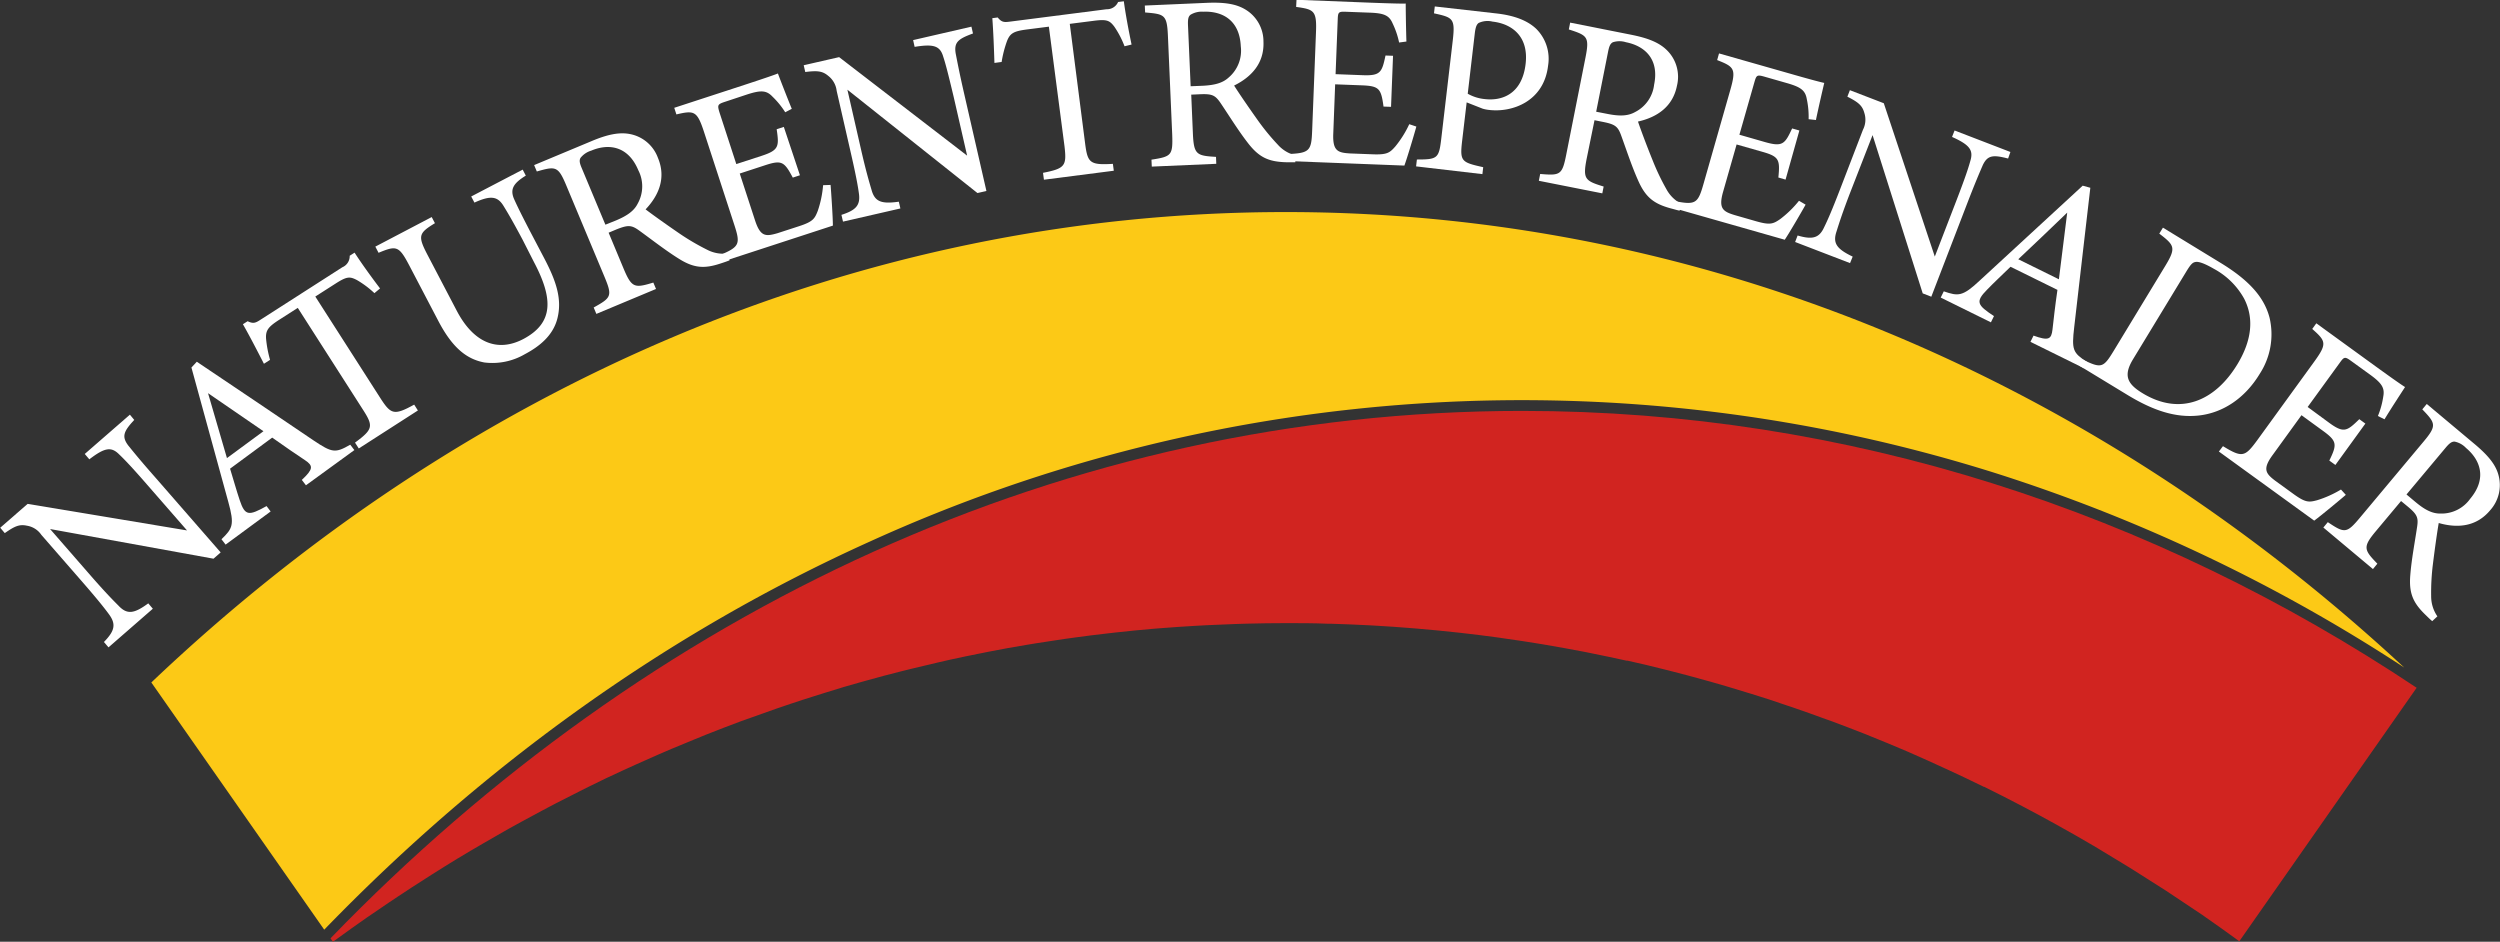 <svg id="Layer_1" data-name="Layer 1" xmlns="http://www.w3.org/2000/svg" viewBox="0 0 465.19 175.24"><rect x="0" y="0" width="465.19" height="175.24" fill="#333333" stroke="none"/><defs><style>.cls-1{fill:#fff;}.cls-2{fill:#d12420;}.cls-3{fill:#fcc916;}</style></defs><path class="cls-1" d="M191.73,253.18c-2,2.14-2.38,3.11-1.08,4.8.93,1.14,2.14,2.66,5,5.9l12.16,13.95L206.48,279l-30.41-5.52,7.58,8.7c2.73,3.13,4.2,4.61,5.15,5.56,1.61,1.71,2.91,1.5,5.54-.43l.85,1-8.25,7.19-.85-1c1.95-2,2.31-3.24,1-5.07-.87-1.2-2.16-2.82-4.92-6l-7.73-8.87a4,4,0,0,0-2.68-1.7c-1.41-.31-2.3.1-4.12,1.38l-.85-1,5.1-4.44,29.66,4.94-7.43-8.52c-2.82-3.24-4.19-4.67-5.2-5.63-1.47-1.47-2.68-1.28-5.55.92l-.85-1,8.4-7.31Z" transform="translate(-166.75 -175.04)"/><path class="cls-1" d="M223.68,265.34l-.77-1c2.14-2,2.16-2.62.61-3.66s-3.63-2.43-6.12-4.21l-7.84,5.78c.65,2.1,1.17,4,1.79,5.85,1,3,1.71,2.93,5,1.11l.76,1-8.38,6.17-.77-1c2.07-2,2.46-2.67,1.27-6.95l-6.86-25,1-1.08c7,4.68,14.64,9.86,21.66,14.6,3.55,2.38,4.09,2.44,6.89.84l.77,1ZM205.46,248.2c1.19,4.05,2.45,8.35,3.52,12.08l6.79-5Z" transform="translate(-166.75 -175.04)"/><path class="cls-1" d="M236.42,229.59a17.37,17.37,0,0,0-3.28-2.45c-1.28-.66-1.83-.69-3.92.65l-3.8,2.43,12.12,18.92c1.94,3,2.52,3.27,6.28,1.19l.69,1.09-11,7.07-.7-1.09c3.38-2.49,3.44-3.07,1.47-6.14l-12.12-18.93-3.45,2.21c-2.09,1.34-2.55,2-2.45,3.54A21.67,21.67,0,0,0,217,242l-1.14.73c-1.29-2.52-2.63-5.11-3.91-7.36l.88-.56c1.16.57,1.56.26,2.62-.42l15-9.62a2.24,2.24,0,0,0,1.37-2.14l.91-.58c1.17,1.83,3.11,4.53,4.74,6.66Z" transform="translate(-166.75 -175.04)"/><path class="cls-1" d="M264.59,207.72c-2.43,1.49-3,2.62-2.1,4.54.45,1,1.27,2.72,3.24,6.48l2.32,4.42c2.18,4.17,3.38,7.61,2.37,11.31-.83,3-3.22,5-6,6.47a12,12,0,0,1-7.53,1.55c-3.38-.62-6-2.84-8.52-7.62l-5.46-10.43c-1.93-3.67-2.38-3.75-5.72-2.36l-.6-1.15,10.49-5.5.6,1.14c-3.08,1.88-3.23,2.38-1.3,6.05l5.35,10.22c3.13,6,7.6,7.8,12.39,5.29,5.67-3,5.58-7.51,2-14.3L264,219.66c-2-3.76-2.91-5.25-3.56-6.31-1.09-1.78-2.37-2-5.41-.61l-.6-1.14,9.58-5Z" transform="translate(-166.75 -175.04)"/><path class="cls-1" d="M302.5,223.48c-.54.22-1,.37-1.58.56-3.12,1.05-5.08.92-8-.95-2.44-1.53-5.06-3.59-7.3-5.2-1.4-1-2.05-1-4.17-.16l-1.45.61,2.79,6.69c1.52,3.62,2.06,3.64,5.53,2.59l.5,1.19-11.1,4.64-.5-1.19c3.29-1.83,3.51-2.12,2-5.74l-7.11-17c-1.51-3.62-2-3.56-5.47-2.57l-.5-1.19,10.61-4.43c3-1.27,5.23-1.74,7.25-1.34a6.92,6.92,0,0,1,5.18,4.44c1.53,3.66.21,6.92-2.3,9.57,1.3,1,4.28,3.11,6.33,4.51a43.35,43.35,0,0,0,5.12,3,6.53,6.53,0,0,0,3.85.69Zm-21.13-7.42c2.16-.91,3.39-1.82,4.05-3.15a6.55,6.55,0,0,0,.1-6.2c-1.9-4.55-5.55-5-8.75-3.64a4,4,0,0,0-2,1.35c-.25.45-.2.93.27,2l4.36,10.43Z" transform="translate(-166.75 -175.04)"/><path class="cls-1" d="M321.3,209.45c.11,1.22.43,6.12.43,7.57l-20.82,6.8-.4-1.23c3.88-1.61,4.05-2.1,2.88-5.7l-5.65-17.33c-1.28-3.91-1.82-4-5.13-3.23l-.4-1.23,13.11-4.28c4-1.31,5.68-1.9,6.18-2.11.4,1.08,1.65,4.31,2.58,6.58l-1.22.64a15.46,15.46,0,0,0-2.37-2.91c-1.16-1.23-2.24-1.21-4.82-.37L301.6,194c-1.32.44-1.37.6-1,1.87l3.16,9.7,4.76-1.55c3.21-1.05,3.21-1.78,2.75-4.93l1.33-.44,3,9-1.33.44c-1.59-3-2.07-3.31-5.16-2.3l-4.71,1.54,2.85,8.73c1,3.07,2,3,4.18,2.37l4-1.3c2.61-.85,2.91-1.39,3.48-2.83a19.6,19.6,0,0,0,1-4.8Z" transform="translate(-166.75 -175.04)"/><path class="cls-1" d="M347.8,181.27c-2.74,1-3.56,1.62-3.22,3.72.29,1.45.63,3.36,1.59,7.54l4.13,18.05-1.67.38-24.2-19.23L327,203c.93,4.05,1.52,6,1.91,7.33.61,2.27,1.86,2.7,5.09,2.24l.29,1.26-10.68,2.45-.29-1.26c2.67-.85,3.57-1.77,3.25-4-.2-1.47-.58-3.52-1.52-7.61l-2.62-11.48a4.09,4.09,0,0,0-1.56-2.77c-1.09-.93-2.08-1-4.28-.72l-.29-1.26,6.59-1.51L346.71,204l-2.52-11c-1-4.19-1.49-6.1-1.93-7.42-.59-2-1.75-2.4-5.32-1.82l-.28-1.26L347.51,180Z" transform="translate(-166.75 -175.04)"/><path class="cls-1" d="M376,183.65A17.46,17.46,0,0,0,374.1,180c-.87-1.14-1.36-1.41-3.82-1.09l-4.47.57,2.86,22.3c.46,3.57.88,4,5.16,3.75l.17,1.28-13,1.67-.17-1.28c4.12-.81,4.42-1.31,4-4.93L361.92,180l-4.07.52c-2.46.32-3.14.69-3.72,2.16a21,21,0,0,0-1,3.89l-1.34.18c-.09-2.83-.2-5.75-.39-8.33l1-.13c.81,1,1.3.9,2.55.74l17.7-2.27a2.25,2.25,0,0,0,2.15-1.35l1.07-.13c.28,2.15.88,5.42,1.44,8.05Z" transform="translate(-166.75 -175.04)"/><path class="cls-1" d="M407.77,205.23c-.59,0-1.09,0-1.67,0-3.3-.09-5.09-.89-7.2-3.66-1.77-2.28-3.51-5.11-5.06-7.4-1-1.44-1.56-1.69-3.86-1.59l-1.57.07.31,7.24c.17,3.92.68,4.13,4.3,4.34l.05,1.29-12,.52-.06-1.29c3.72-.58,4-.78,3.86-4.69l-.8-18.4c-.17-3.92-.67-4-4.24-4.3l-.06-1.29,11.48-.5c3.29-.14,5.51.18,7.27,1.26a6.92,6.92,0,0,1,3.33,5.95c.17,4-2.2,6.56-5.46,8.18.87,1.4,2.94,4.4,4.38,6.42a42,42,0,0,0,3.76,4.59,6.44,6.44,0,0,0,3.38,2ZM390.5,191c2.34-.11,3.81-.54,4.9-1.56a6.54,6.54,0,0,0,2.23-5.78c-.22-4.93-3.49-6.59-7-6.44a4,4,0,0,0-2.36.57c-.4.34-.51.8-.46,2l.49,11.3Z" transform="translate(-166.75 -175.04)"/><path class="cls-1" d="M430.3,198.59c-.32,1.19-1.72,5.9-2.23,7.26L406.18,205l.05-1.29c4.21-.16,4.54-.56,4.68-4.35l.71-18.22c.17-4.1-.32-4.35-3.69-4.81L408,175l13.79.54c4.23.16,6,.19,6.53.16,0,1.16.05,4.62.13,7.07l-1.36.18a15.42,15.42,0,0,0-1.21-3.56c-.66-1.55-1.69-1.91-4.39-2l-4.28-.16c-1.4-.06-1.49.08-1.54,1.42l-.4,10.19,5,.19c3.38.14,3.63-.55,4.29-3.66l1.4.05-.37,9.5-1.4-.05c-.45-3.34-.8-3.82-4-3.95l-5-.19-.35,9.18c-.13,3.23.85,3.54,3.1,3.68l4.19.16c2.75.11,3.22-.29,4.25-1.45a19.58,19.58,0,0,0,2.6-4.15Z" transform="translate(-166.75 -175.04)"/><path class="cls-1" d="M445.28,177.55c3.18.37,5.66,1.27,7.33,2.86a7.86,7.86,0,0,1,2.2,6.85c-.78,6.69-6.7,8.74-10.95,8.24a6.92,6.92,0,0,1-1.2-.23l-3-1.18-.84,7.15c-.45,3.85-.14,4,3.92,4.91l-.15,1.29L430.25,206l.15-1.28c3.89,0,4.11-.22,4.55-4l2.13-18.2c.47-4.08,0-4.23-3.5-5l.15-1.28Zm-5.42,14.93a7.94,7.94,0,0,0,3.2,1c3,.35,6.89-.77,7.57-6.55.59-5-2.4-7.44-6.16-7.87a3.89,3.89,0,0,0-2.57.25c-.4.28-.6.82-.74,2.05Z" transform="translate(-166.75 -175.04)"/><path class="cls-1" d="M479.28,214.24c-.57-.12-1-.26-1.62-.42-3.18-.86-4.73-2.07-6.12-5.26-1.18-2.63-2.21-5.8-3.16-8.39-.6-1.62-1.12-2-3.38-2.45l-1.55-.31L462,204.52c-.76,3.85-.32,4.17,3.15,5.23l-.25,1.27-11.81-2.34.25-1.27c3.75.32,4.1.2,4.86-3.65l3.58-18.06c.76-3.85.3-4.08-3.11-5.18l.25-1.27,11.28,2.24c3.23.64,5.31,1.47,6.77,2.94a6.93,6.93,0,0,1,1.82,6.57c-.77,3.89-3.69,5.86-7.25,6.66.52,1.56,1.82,5,2.75,7.27a42.69,42.69,0,0,0,2.56,5.35,6.49,6.49,0,0,0,2.82,2.72Zm-13.4-18c2.3.46,3.83.38,5.12-.35a6.53,6.53,0,0,0,3.54-5.09c1-4.84-1.83-7.23-5.23-7.9a4,4,0,0,0-2.44,0c-.46.24-.68.66-.91,1.84l-2.2,11.09Z" transform="translate(-166.75 -175.04)"/><path class="cls-1" d="M502.73,213.12c-.59,1.08-3.06,5.32-3.88,6.53l-21.06-6,.35-1.24c4.12.84,4.54.53,5.58-3.11l5-17.53c1.13-3.95.71-4.31-2.45-5.55l.35-1.24,13.27,3.78c4.07,1.17,5.78,1.6,6.31,1.71-.27,1.12-1.05,4.5-1.55,6.9l-1.36-.15a15.57,15.57,0,0,0-.34-3.74c-.28-1.67-1.18-2.26-3.78-3l-4.12-1.18c-1.35-.38-1.47-.28-1.84,1l-2.8,9.81,4.81,1.38c3.26.92,3.66.32,5-2.55l1.35.38L499,208.46l-1.34-.39c.34-3.35.12-3.9-3-4.79l-4.77-1.36-2.52,8.83c-.88,3.11,0,3.65,2.15,4.31l4,1.15c2.65.76,3.19.48,4.48-.4a19.63,19.63,0,0,0,3.5-3.41Z" transform="translate(-166.75 -175.04)"/><path class="cls-1" d="M540.41,204.54c-2.8-.73-3.85-.64-4.74,1.29-.58,1.36-1.36,3.14-2.9,7.14l-6.65,17.28-1.6-.62-9.33-29.45L511,210.94c-1.49,3.88-2.11,5.87-2.51,7.15-.76,2.23.05,3.28,3,4.7L511,224l-10.22-3.93.46-1.21c2.69.79,4,.53,4.93-1.52.66-1.33,1.49-3.23,3-7.15l4.23-11a4.1,4.1,0,0,0,.25-3.16c-.38-1.39-1.17-2-3.15-3l.47-1.21,6.31,2.43,9.49,28.53,4.07-10.55c1.54-4,2.17-5.89,2.54-7.24.62-2-.11-3-3.4-4.47l.47-1.2,10.39,4Z" transform="translate(-166.75 -175.04)"/><path class="cls-1" d="M544.57,238.65l.57-1.16c2.79,1,3.32.71,3.53-1.14s.48-4.34.92-7.37l-8.73-4.3c-1.57,1.54-3,2.85-4.37,4.27-2.22,2.25-1.82,2.86,1.29,4.91l-.57,1.16-9.34-4.61.57-1.16c2.71.93,3.5,1,6.76-2.07l19.09-17.59,1.42.39c-1,8.33-2,17.53-3,25.94-.49,4.24-.28,4.75,2.42,6.5l-.57,1.16Zm6.84-24.05c-3,2.92-6.28,6-9.11,8.68l7.56,3.73Z" transform="translate(-166.75 -175.04)"/><path class="cls-1" d="M579.91,223.93c5.43,3.3,8.19,6.49,9.16,10.27a13.48,13.48,0,0,1-1.85,10.42c-2.8,4.62-6.93,7.24-11.28,7.73s-8.56-.93-13.3-3.81l-9-5.47.67-1.11c3.51,1.7,3.83,1.52,5.8-1.72l9.55-15.73c2.06-3.4,1.7-3.83-1.12-6l.68-1.11Zm-16.28,18c-1.8,3-1.07,4.54,1.82,6.29,6.94,4.21,13.43,1.51,17.62-5.39,2.61-4.3,3.18-8.44,1.28-12.18a14,14,0,0,0-5.63-5.58c-1.73-1-2.8-1.37-3.38-1.29s-.91.36-1.84,1.9Z" transform="translate(-166.75 -175.04)"/><path class="cls-1" d="M603.25,267.12c-.93.81-4.7,3.94-5.88,4.8l-17.74-12.86.76-1c3.58,2.19,4.08,2,6.3-1l10.71-14.76c2.41-3.33,2.14-3.8-.4-6.05l.76-1.05,11.16,8.1c3.44,2.49,4.89,3.48,5.35,3.76-.64,1-2.53,3.87-3.82,6l-1.23-.61a15.47,15.47,0,0,0,1-3.63c.31-1.66-.34-2.53-2.53-4.12l-3.47-2.51c-1.13-.82-1.29-.76-2.07.32l-6,8.26,4,2.94c2.74,2,3.33,1.55,5.61-.67l1.13.82-5.58,7.7-1.13-.82c1.47-3,1.45-3.62-1.18-5.53l-4-2.91-5.39,7.44c-1.9,2.61-1.26,3.42.54,4.78l3.39,2.46c2.23,1.61,2.84,1.54,4.34,1.15a19.86,19.86,0,0,0,4.47-2Z" transform="translate(-166.75 -175.04)"/><path class="cls-1" d="M619.33,290.62c-.45-.37-.8-.73-1.22-1.14-2.38-2.29-3.16-4.09-2.85-7.56.23-2.87.86-6.14,1.26-8.87.26-1.72,0-2.3-1.78-3.78l-1.21-1-4.65,5.56c-2.51,3-2.28,3.5.24,6.1l-.82,1-9.23-7.73.83-1c3.13,2.09,3.49,2.15,6-.86l11.82-14.13c2.52-3,2.22-3.43-.24-6l.83-1,8.81,7.38c2.53,2.11,4,3.85,4.53,5.83A7,7,0,0,1,630.1,270c-2.55,3.05-6.05,3.37-9.56,2.36-.29,1.62-.79,5.24-1.09,7.7a43.08,43.08,0,0,0-.32,5.93,6.56,6.56,0,0,0,1.16,3.74Zm-3.13-22.18c1.8,1.51,3.17,2.18,4.66,2.16a6.54,6.54,0,0,0,5.54-2.76c3.17-3.79,1.87-7.23-.79-9.45a4,4,0,0,0-2.13-1.18c-.51,0-.91.25-1.68,1.17l-7.26,8.67Z" transform="translate(-166.75 -175.04)"/><path class="cls-2" d="M450,251.5c-85.11,0-162.77,37.1-221.75,98.14l.45.64.85-.61c1.81-1.32,3.64-2.62,5.47-3.9l2.09-1.42c1.27-.87,2.53-1.73,3.81-2.57.83-.56,1.67-1.1,2.51-1.65l3.6-2.31,2.45-1.54c1.61-1,3.24-2,4.87-2.95l2.39-1.4q2.29-1.33,4.6-2.64l2.51-1.38c1.26-.69,2.53-1.38,3.8-2.05.85-.45,1.7-.91,2.56-1.35,1.44-.75,2.89-1.48,4.33-2.2.66-.33,1.31-.67,2-1,2-1,4-1.95,6.07-2.89l2.35-1.07,4.16-1.85,2.58-1.11c1.43-.6,2.87-1.2,4.31-1.78l2.25-.92c2.11-.83,4.22-1.65,6.35-2.44l1.91-.68q2.38-.87,4.79-1.7l2.5-.85c1.49-.49,3-1,4.47-1.45l2.37-.74q3.15-1,6.3-1.87l1.09-.3q3-.85,6.12-1.63l2.33-.58c1.58-.39,3.16-.77,4.75-1.13l2.41-.55q2.73-.6,5.48-1.14c.51-.11,1-.22,1.53-.31q3.45-.68,6.95-1.26c.67-.12,1.34-.22,2-.33,1.72-.28,3.44-.54,5.17-.79.8-.12,1.59-.23,2.4-.33,1.75-.24,3.51-.46,5.27-.66l2-.23c2.38-.26,4.76-.5,7.15-.7l1.44-.11c1.94-.15,3.89-.29,5.85-.4l2.35-.13c1.75-.09,3.5-.16,5.25-.22l2.23-.07c2.43-.06,4.88-.1,7.33-.1s5.14,0,7.69.11h.59q3.66.11,7.31.3l.9.05c2.36.13,4.72.3,7.07.49l1.06.09c2.32.19,4.63.42,6.94.67l1.11.12q3.45.39,6.88.86l1.07.16c2.31.32,4.6.67,6.89,1.05l.94.16q3.51.6,7,1.27l.66.13c2.42.48,4.83,1,7.23,1.52l.19,0q3.64.81,7.26,1.73l.36.09c2.35.59,4.68,1.22,7,1.87l.74.2c2.25.64,4.5,1.3,6.73,2l.93.28q3.29,1,6.56,2.14l1,.33c2.17.74,4.32,1.51,6.47,2.3l1,.35c2.16.81,4.32,1.63,6.46,2.48l.85.35q3.28,1.31,6.52,2.7l.64.28c2.23,1,4.46,1.95,6.67,3l.25.11q3.45,1.59,6.85,3.26l.08,0q3.35,1.65,6.65,3.38l.48.25c2.13,1.11,4.24,2.26,6.34,3.42l.69.39q3.09,1.71,6.13,3.5l.79.47q3,1.79,6,3.64l.78.49c2,1.25,4,2.52,6,3.81l.69.46c2,1.32,4,2.67,6,4l.51.36q3.06,2.13,6.08,4.33l.19.14.15.11,33-47.17C567.36,270.29,510.56,251.5,450,251.5Z" transform="translate(-166.75 -175.04)"/><path class="cls-3" d="M328.5,275.86a292.87,292.87,0,0,1,209.61-12.77,309.53,309.53,0,0,1,76,36.16C557,246.22,484.69,214.5,406,214.5c-80.07,0-153.55,32.82-211.09,87.53l32.17,46C257.12,317,291.24,292.69,328.5,275.86Z" transform="translate(-166.75 -175.04)"/></svg>